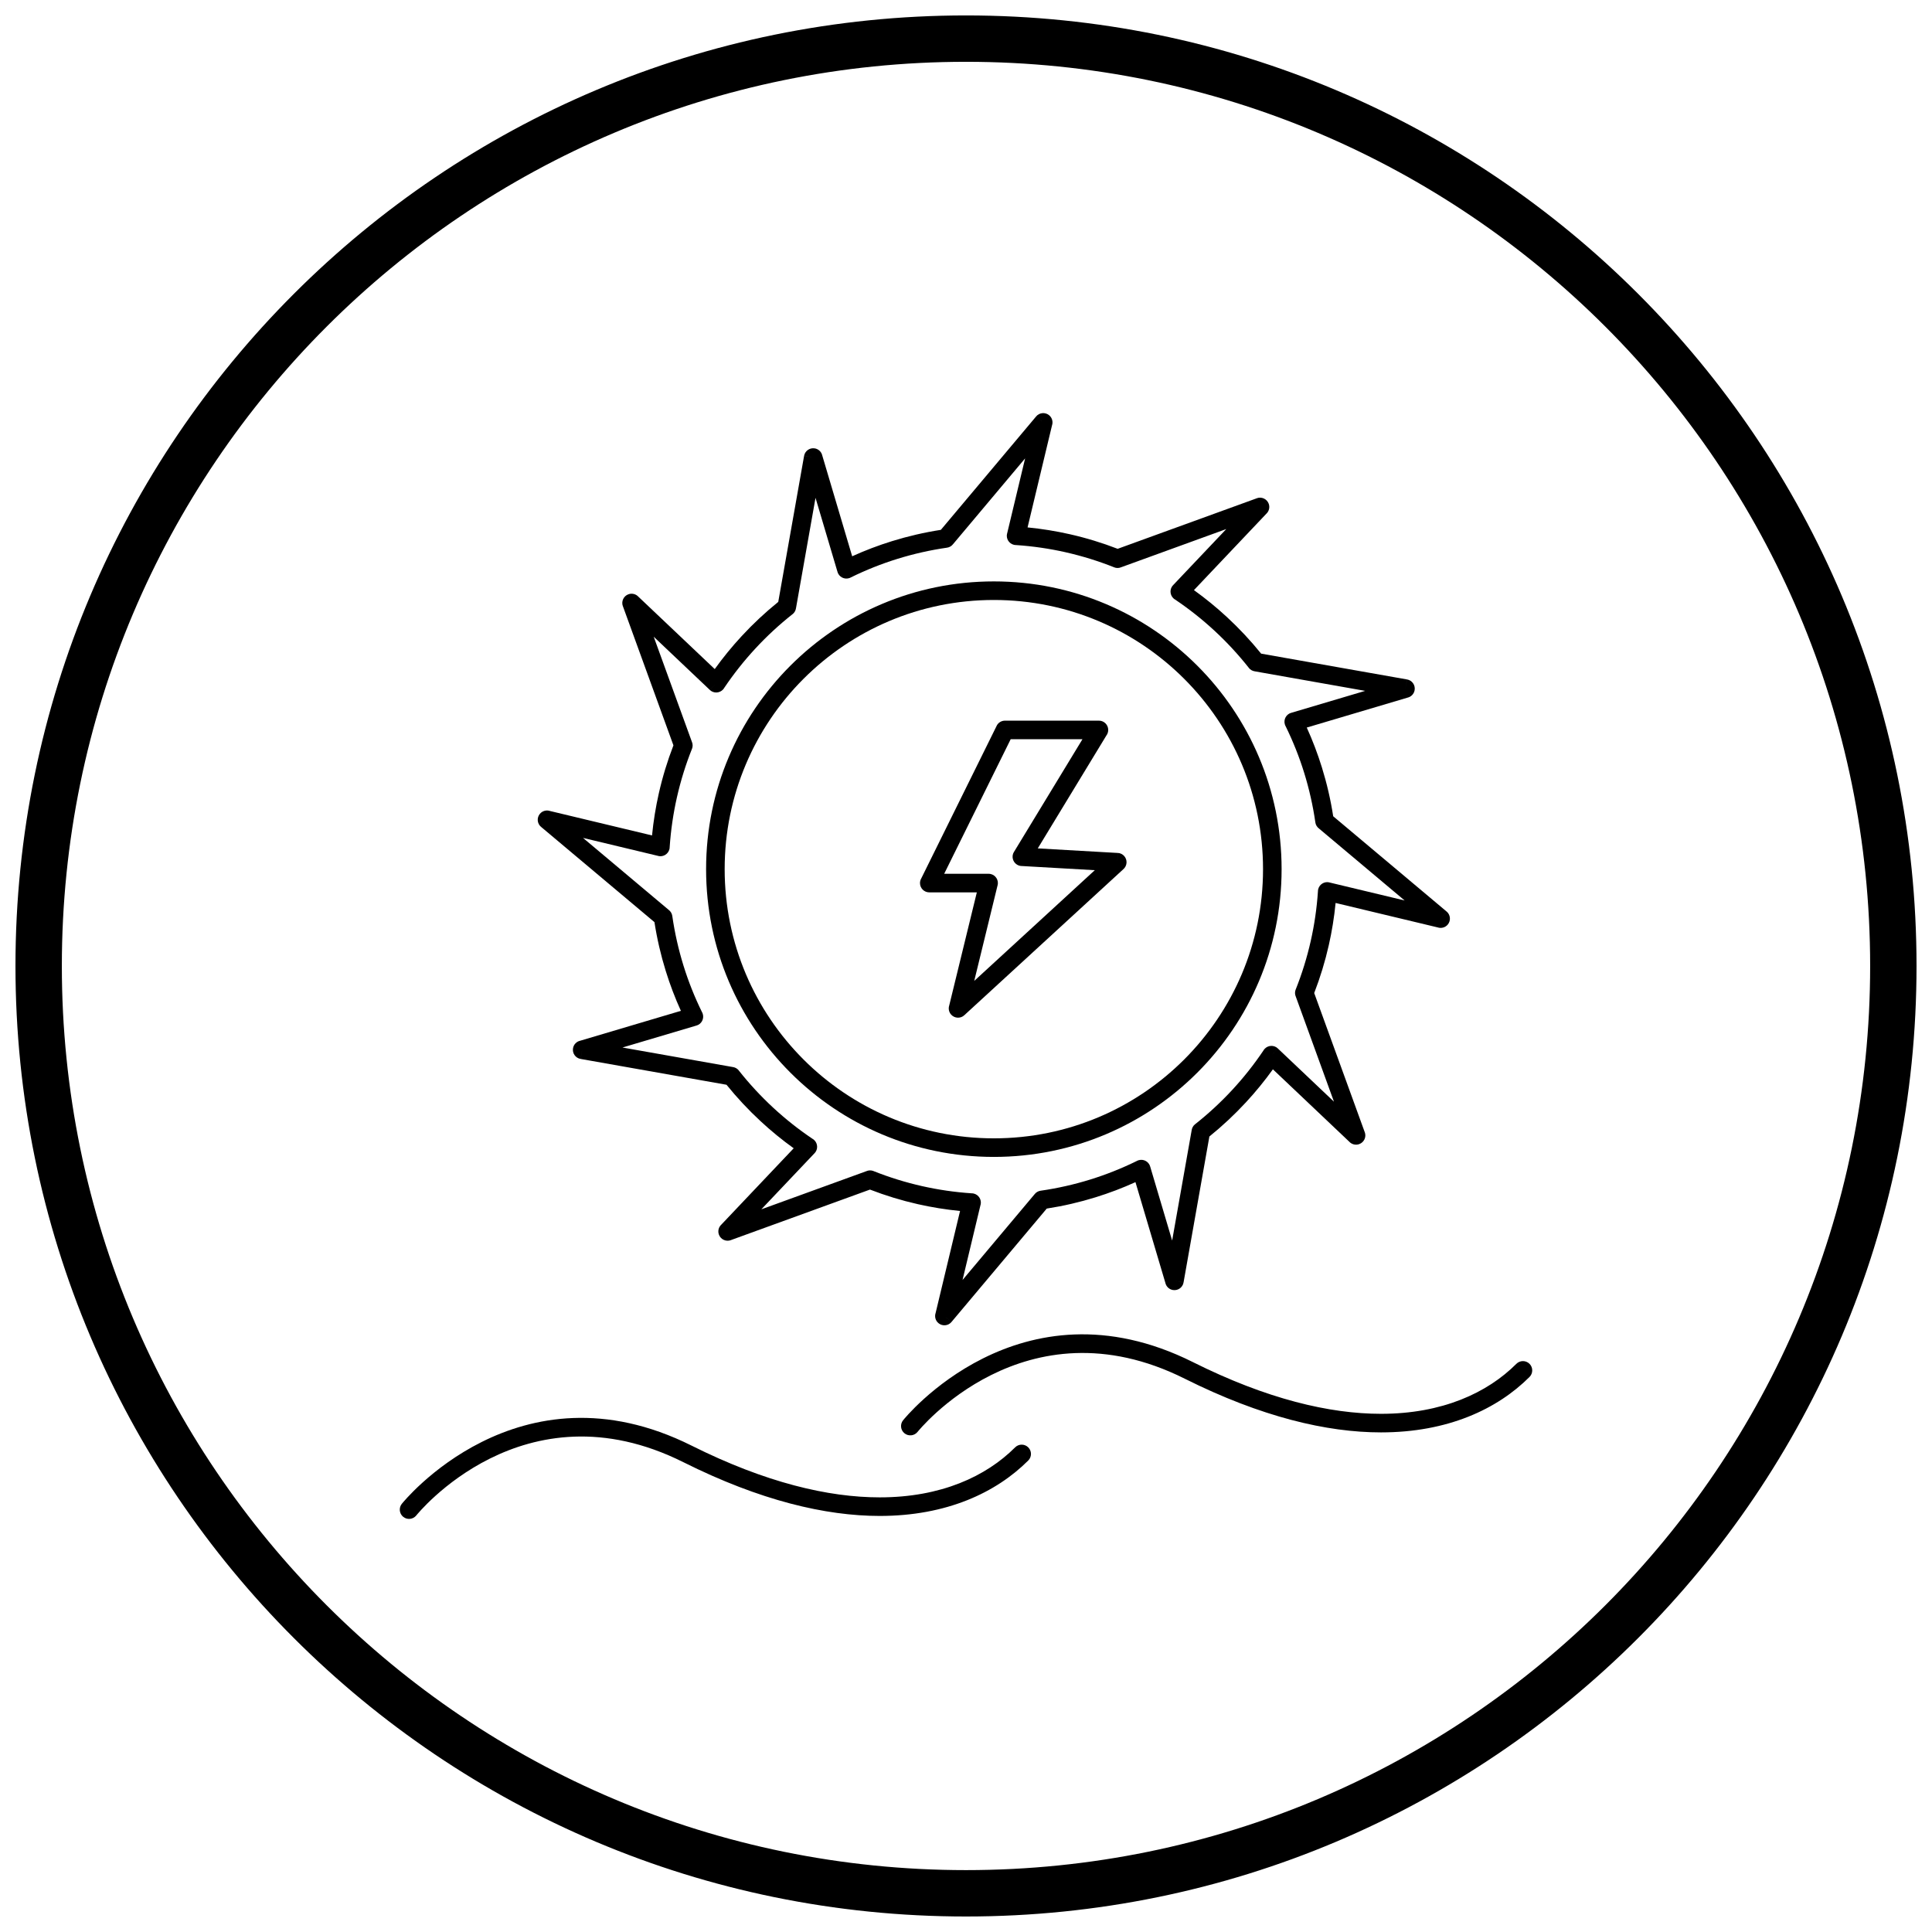 <?xml version="1.0" encoding="UTF-8"?>
<!-- Uploaded to: ICON Repo, www.svgrepo.com, Generator: ICON Repo Mixer Tools -->
<svg width="800px" height="800px" version="1.1" viewBox="144 144 512 512" xmlns="http://www.w3.org/2000/svg">
 <defs>
  <clipPath id="a">
   <path d="m148.09 148.09h503.81v503.81h-503.81z"/>
  </clipPath>
 </defs>
 <path d="m416.32 283.77c3.797 0.371 7.531 0.977 11.188 1.805 4.348 0.984 8.586 2.281 12.684 3.867l36.887-13.398-0.004-0.008c1.277-0.465 2.688 0.195 3.152 1.473 0.352 0.965 0.059 2.008-0.656 2.66l-19.164 20.219c3.059 2.195 5.981 4.586 8.754 7.152 3.246 3.004 6.273 6.242 9.051 9.68l38.676 6.844-0.422 2.422 0.43-2.422c1.336 0.238 2.231 1.512 1.992 2.852-0.18 1.012-0.953 1.766-1.895 1.973l-26.688 7.922c1.551 3.418 2.894 6.949 4.019 10.582 1.301 4.191 2.305 8.512 2.988 12.926l30.047 25.242-1.574 1.883 1.582-1.883c1.039 0.875 1.176 2.426 0.301 3.465-0.672 0.801-1.746 1.062-2.68 0.746l-27.039-6.477c-0.371 3.797-0.977 7.531-1.805 11.188-0.984 4.348-2.281 8.586-3.867 12.684l13.398 36.887 0.008-0.004c0.465 1.277-0.195 2.688-1.473 3.152-0.965 0.352-2.008 0.059-2.66-0.656l-20.219-19.164c-2.195 3.059-4.586 5.981-7.152 8.754-3.004 3.246-6.242 6.273-9.68 9.051l-6.844 38.676-2.422-0.422 2.422 0.43c-0.238 1.336-1.512 2.231-2.852 1.992-1.012-0.18-1.766-0.953-1.973-1.895l-7.922-26.688c-3.418 1.551-6.949 2.894-10.582 4.019-4.191 1.301-8.512 2.305-12.926 2.988l-25.242 30.047-1.883-1.574 1.883 1.582c-0.875 1.039-2.426 1.176-3.465 0.301-0.801-0.672-1.062-1.746-0.746-2.68l6.477-27.039c-3.797-0.371-7.531-0.977-11.188-1.805-4.348-0.984-8.586-2.281-12.684-3.867l-36.887 13.398 0.004 0.008c-1.277 0.465-2.688-0.195-3.152-1.473-0.352-0.965-0.059-2.008 0.656-2.66l19.164-20.219c-3.059-2.195-5.981-4.586-8.75-7.152-3.246-3.004-6.273-6.242-9.051-9.68l-38.676-6.844 0.422-2.422-0.43 2.422c-1.336-0.238-2.231-1.512-1.992-2.852 0.18-1.012 0.953-1.766 1.895-1.973l26.688-7.922c-1.551-3.418-2.894-6.949-4.019-10.582-1.301-4.191-2.305-8.512-2.988-12.926l-30.047-25.242 1.574-1.883-1.582 1.883c-1.039-0.875-1.176-2.426-0.301-3.465 0.672-0.801 1.746-1.062 2.68-0.746l27.035 6.477c0.371-3.797 0.98-7.531 1.805-11.184 0.984-4.348 2.281-8.586 3.867-12.688l-13.398-36.887-0.008 0.004c-0.465-1.277 0.195-2.688 1.473-3.152 0.965-0.352 2.008-0.059 2.66 0.656l20.219 19.164c2.199-3.059 4.586-5.981 7.152-8.75 3.004-3.246 6.238-6.273 9.68-9.051l6.844-38.68 2.422 0.422-2.422-0.43c0.238-1.336 1.512-2.231 2.852-1.992 1.012 0.18 1.766 0.953 1.973 1.895l7.922 26.695c3.418-1.551 6.949-2.894 10.582-4.019 4.191-1.297 8.508-2.301 12.918-2.984l25.246-30.051 1.883 1.574-1.883-1.582c0.875-1.039 2.426-1.176 3.465-0.301 0.801 0.672 1.062 1.746 0.746 2.68l-6.477 27.039zm10.113 6.59c-4.269-0.965-8.664-1.613-13.164-1.914-0.188 0-0.379-0.023-0.57-0.066-1.32-0.316-2.137-1.645-1.82-2.965l0.012 0.004 4.777-19.945-19.074 22.703c-0.379 0.504-0.949 0.867-1.621 0.965l-0.352-2.434 0.348 2.43c-4.496 0.648-8.875 1.645-13.105 2.953-4.254 1.316-8.371 2.961-12.32 4.898-0.168 0.098-0.348 0.176-0.543 0.234-1.301 0.387-2.672-0.355-3.059-1.66l2.359-0.699-2.356 0.691-5.824-19.625-5.176 29.25c-0.086 0.605-0.395 1.184-0.91 1.59l-1.527-1.93 1.52 1.922c-3.523 2.785-6.824 5.836-9.863 9.125-2.984 3.223-5.731 6.691-8.211 10.367-0.098 0.176-0.219 0.344-0.363 0.496-0.934 0.984-2.492 1.027-3.477 0.094l1.691-1.785-1.691 1.777-14.875-14.102 10.105 27.816c0.262 0.586 0.297 1.273 0.039 1.918l-0.008-0.004c-1.645 4.121-2.981 8.406-3.981 12.824-0.965 4.266-1.613 8.664-1.918 13.164 0 0.188-0.023 0.379-0.066 0.57-0.316 1.32-1.645 2.137-2.965 1.82l0.004-0.012-19.941-4.777 22.695 19.066c0.504 0.379 0.867 0.949 0.965 1.621l-2.434 0.352 2.43-0.348c0.648 4.5 1.645 8.879 2.953 13.113 1.316 4.254 2.961 8.371 4.898 12.32 0.098 0.168 0.176 0.348 0.234 0.543 0.387 1.301-0.355 2.672-1.66 3.059l-0.699-2.359 0.691 2.356-19.621 5.824 29.246 5.176c0.605 0.086 1.184 0.395 1.59 0.91l-1.93 1.527 1.922-1.52c2.785 3.523 5.84 6.824 9.125 9.863 3.223 2.984 6.691 5.731 10.371 8.211 0.176 0.098 0.344 0.219 0.496 0.363 0.984 0.934 1.027 2.492 0.094 3.477l-1.785-1.691 1.777 1.691-14.102 14.875 27.816-10.105c0.586-0.262 1.273-0.297 1.918-0.039l-0.004 0.008c4.117 1.641 8.402 2.977 12.824 3.977 4.269 0.965 8.664 1.613 13.164 1.914 0.188 0 0.379 0.023 0.57 0.066 1.32 0.316 2.137 1.645 1.82 2.965l-0.012-0.004-4.777 19.945 19.066-22.695c0.379-0.504 0.949-0.867 1.621-0.965l0.352 2.434-0.348-2.43c4.5-0.648 8.879-1.645 13.113-2.953 4.254-1.316 8.371-2.961 12.32-4.898 0.168-0.098 0.348-0.176 0.543-0.234 1.301-0.387 2.672 0.355 3.059 1.66l-2.359 0.699 2.356-0.691 5.824 19.621 5.176-29.246c0.086-0.605 0.395-1.184 0.91-1.59l1.527 1.93-1.52-1.922c3.523-2.785 6.824-5.84 9.863-9.125 2.984-3.223 5.731-6.691 8.211-10.371 0.098-0.176 0.219-0.344 0.363-0.496 0.934-0.984 2.492-1.027 3.477-0.094l-1.691 1.785 1.691-1.777 14.875 14.102-10.105-27.816c-0.262-0.586-0.297-1.273-0.039-1.918l0.008 0.004c1.641-4.117 2.977-8.402 3.977-12.824 0.965-4.269 1.613-8.664 1.914-13.164 0-0.188 0.023-0.379 0.066-0.57 0.316-1.32 1.645-2.137 2.965-1.82l-0.004 0.012 19.945 4.777-22.695-19.066c-0.504-0.379-0.867-0.949-0.965-1.621l2.434-0.352-2.43 0.348c-0.648-4.5-1.645-8.879-2.953-13.113-1.316-4.254-2.961-8.371-4.898-12.32-0.098-0.168-0.176-0.348-0.234-0.543-0.387-1.301 0.355-2.672 1.66-3.059l0.699 2.359-0.691-2.356 19.621-5.824-29.246-5.176c-0.605-0.086-1.184-0.395-1.59-0.91l1.93-1.527-1.922 1.52c-2.785-3.523-5.84-6.824-9.125-9.863-3.223-2.984-6.691-5.731-10.371-8.211-0.176-0.098-0.344-0.219-0.496-0.363-0.984-0.934-1.027-2.492-0.094-3.477l1.785 1.691-1.777-1.691 14.102-14.875-27.816 10.105c-0.586 0.262-1.273 0.297-1.918 0.039l0.004-0.008c-4.117-1.641-8.402-2.977-12.824-3.977z"/>
 <path d="m407.38 303c-19.699 0-37.535 7.984-50.441 20.895-12.91 12.91-20.895 30.742-20.895 50.441s7.984 37.535 20.895 50.441c12.91 12.91 30.742 20.895 50.441 20.895 19.699 0 37.535-7.984 50.441-20.895 12.91-12.91 20.895-30.742 20.895-50.441s-7.984-37.535-20.895-50.441c-12.91-12.91-30.742-20.895-50.441-20.895zm-53.922 17.414c13.801-13.801 32.863-22.336 53.922-22.336s40.121 8.535 53.922 22.336c13.801 13.801 22.336 32.863 22.336 53.922 0 21.059-8.535 40.121-22.336 53.922-13.801 13.801-32.863 22.336-53.922 22.336s-40.121-8.535-53.922-22.336c-13.801-13.801-22.336-32.863-22.336-53.922 0-21.059 8.535-40.121 22.336-53.922z"/>
 <path d="m419.02 368.83 21.199 1.211-0.133 2.449 0.141-2.457c1.355 0.078 2.394 1.238 2.316 2.598-0.043 0.723-0.391 1.352-0.91 1.773l-42.078 38.637-1.664-1.805 1.664 1.812c-1 0.918-2.559 0.852-3.477-0.148-0.625-0.684-0.793-1.621-0.523-2.441l7.316-29.973h-12.602c-1.359 0-2.461-1.102-2.461-2.461 0-0.457 0.125-0.883 0.34-1.246l19.977-40.426 2.199 1.086-2.207-1.09c0.434-0.879 1.324-1.383 2.242-1.371h24.871c1.359 0 2.461 1.102 2.461 2.461 0 0.551-0.184 1.062-0.488 1.473l-18.184 29.922zm15.129 5.781-19.312-1.105c-0.445 0.004-0.898-0.109-1.309-0.359-1.16-0.707-1.531-2.219-0.824-3.379l0.008 0.004 18.156-29.879h-19.023l-17.625 35.668h11.73c0.207-0.004 0.418 0.02 0.625 0.07 1.32 0.32 2.129 1.652 1.805 2.973h-0.008l-6.188 25.344 31.957-29.344zm3.055-35.699c-0.449 0.602-1.164 0.988-1.973 0.988"/>
 <path d="m250.5 542.51c-0.859 1.051-0.703 2.602 0.348 3.461 1.051 0.859 2.602 0.703 3.461-0.348 0.082-0.102 28.301-35.375 70.797-14.125 20.371 10.188 37.727 14.242 52.035 14.242 17.711 0 30.84-6.18 39.355-14.691 0.961-0.961 0.961-2.519 0-3.481-0.961-0.961-2.519-0.961-3.481 0-7.68 7.68-19.629 13.25-35.875 13.25-13.633 0-30.242-3.902-49.844-13.703-46.055-23.027-76.703 15.285-76.793 15.395z"/>
 <path d="m383.34 520.37c-0.859 1.051-0.703 2.602 0.348 3.461 1.051 0.859 2.602 0.703 3.461-0.348 0.082-0.102 28.301-35.375 70.797-14.125 20.371 10.188 37.727 14.242 52.035 14.242 17.711 0 30.84-6.18 39.355-14.691 0.961-0.961 0.961-2.519 0-3.481-0.961-0.961-2.519-0.961-3.481 0-7.68 7.68-19.629 13.25-35.875 13.25-13.633 0-30.242-3.902-49.844-13.703-46.055-23.027-76.703 15.285-76.793 15.395z"/>
 <g clip-path="url(#a)">
  <path d="m400 148.09c69.562 0 132.54 28.195 178.12 73.781 45.586 45.586 73.781 108.56 73.781 178.12s-28.195 132.54-73.781 178.12c-45.586 45.586-108.56 73.781-178.12 73.781s-132.54-28.195-178.12-73.781c-45.586-45.586-73.781-108.56-73.781-178.12s28.195-132.54 73.781-178.12c45.586-45.586 108.56-73.781 178.12-73.781zm169.43 82.469c-43.363-43.363-103.27-70.18-169.43-70.18s-126.07 26.82-169.43 70.18c-43.363 43.363-70.18 103.27-70.18 169.43 0 66.168 26.82 126.07 70.18 169.43 43.363 43.363 103.27 70.18 169.43 70.18s126.07-26.82 169.43-70.18c43.363-43.363 70.18-103.27 70.18-169.43 0-66.168-26.82-126.07-70.18-169.43z"/>
 </g>
</svg>